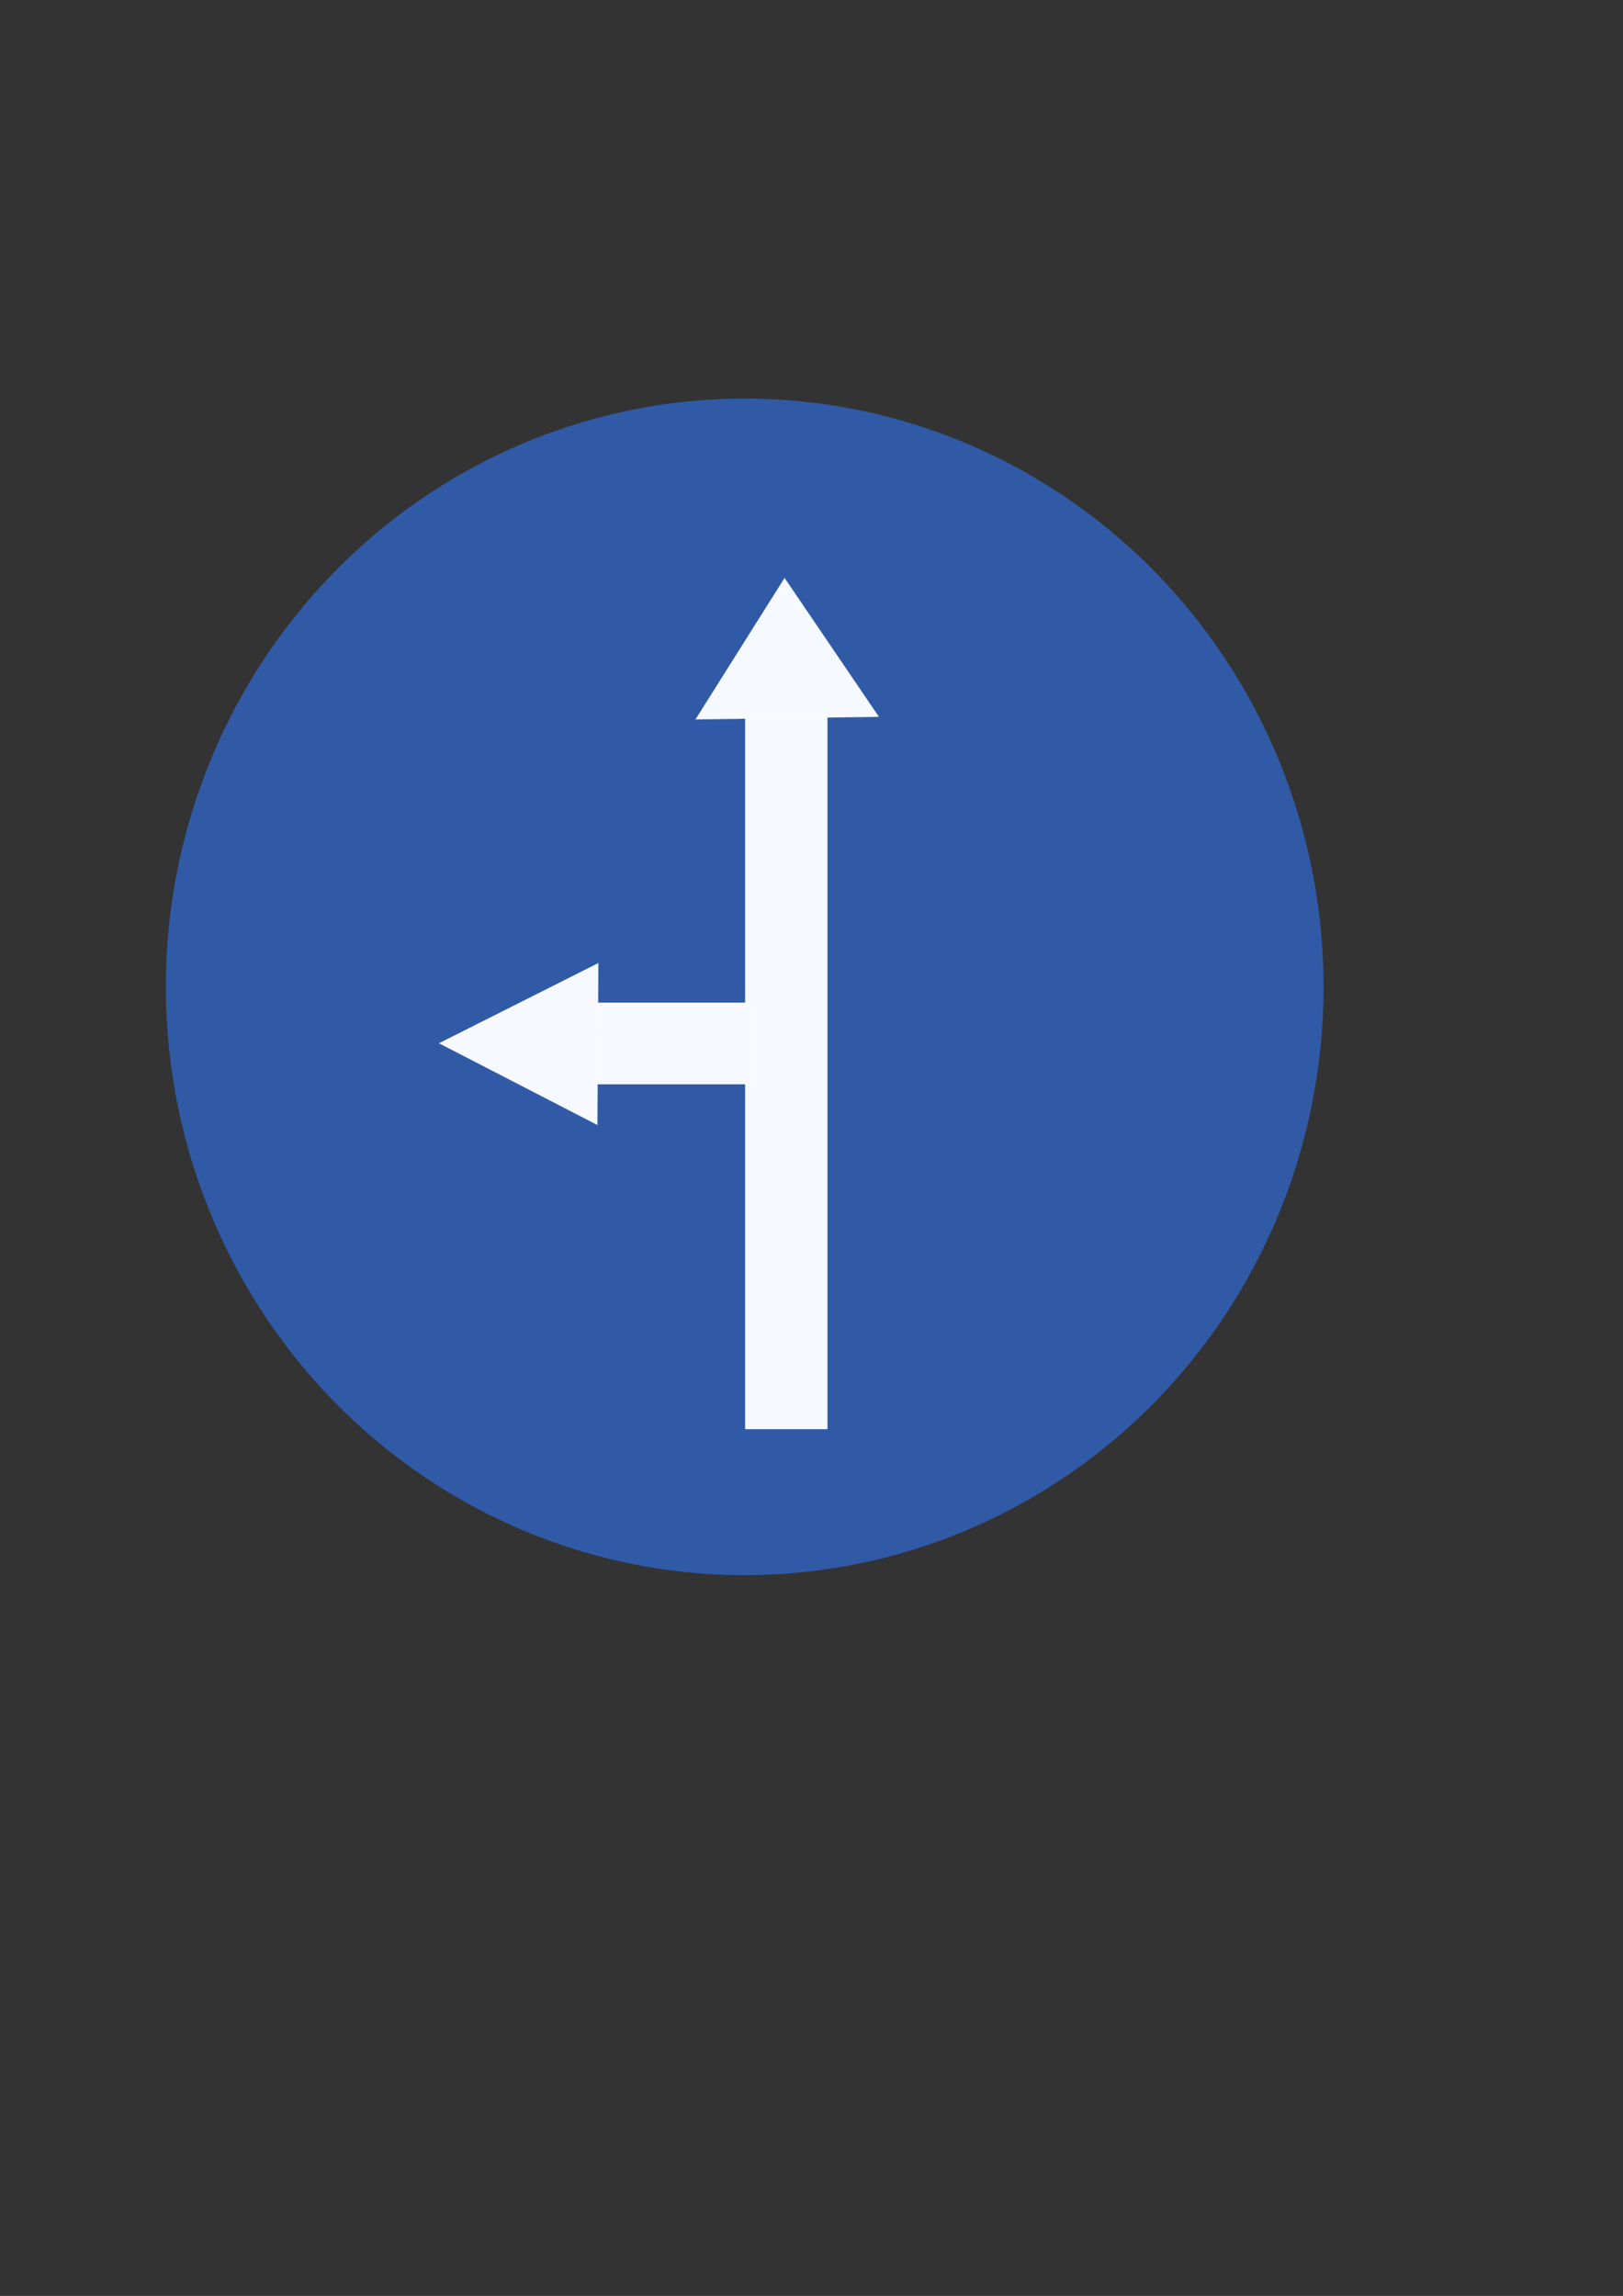 <svg xmlns="http://www.w3.org/2000/svg" viewBox="0 0 744.09 1052.4"><rect x="0" y="0" width="744.09" height="1052.4" fill="#333333" stroke="none"/><g color="#000"><path d="M606.804 452.365a265.379 269.662 0 11-530.758 0 265.379 269.662 0 11530.758 0z" fill="#305aa6"/><g stroke="#fff" fill="#f6f9ff" stroke-linecap="round" stroke-width=".044"><path d="M251.43 246.65h45.714v448.57H251.43z" transform="matrix(.825 0 0 .728 134.21 148.98)"/><path d="M165.71 426.65h88.571v51.429H165.71z" transform="matrix(.825 0 0 .728 134.21 148.98)"/><path transform="matrix(.825 0 0 .728 150.707 213.477)" d="M305.71 158.08l-101.88 1.68 49.49-89.079z"/><path d="M305.71 158.08l-101.88 1.68 49.49-89.079z" transform="matrix(.018 -.728 .825 .016 138.4 661.495)"/></g></g></svg>